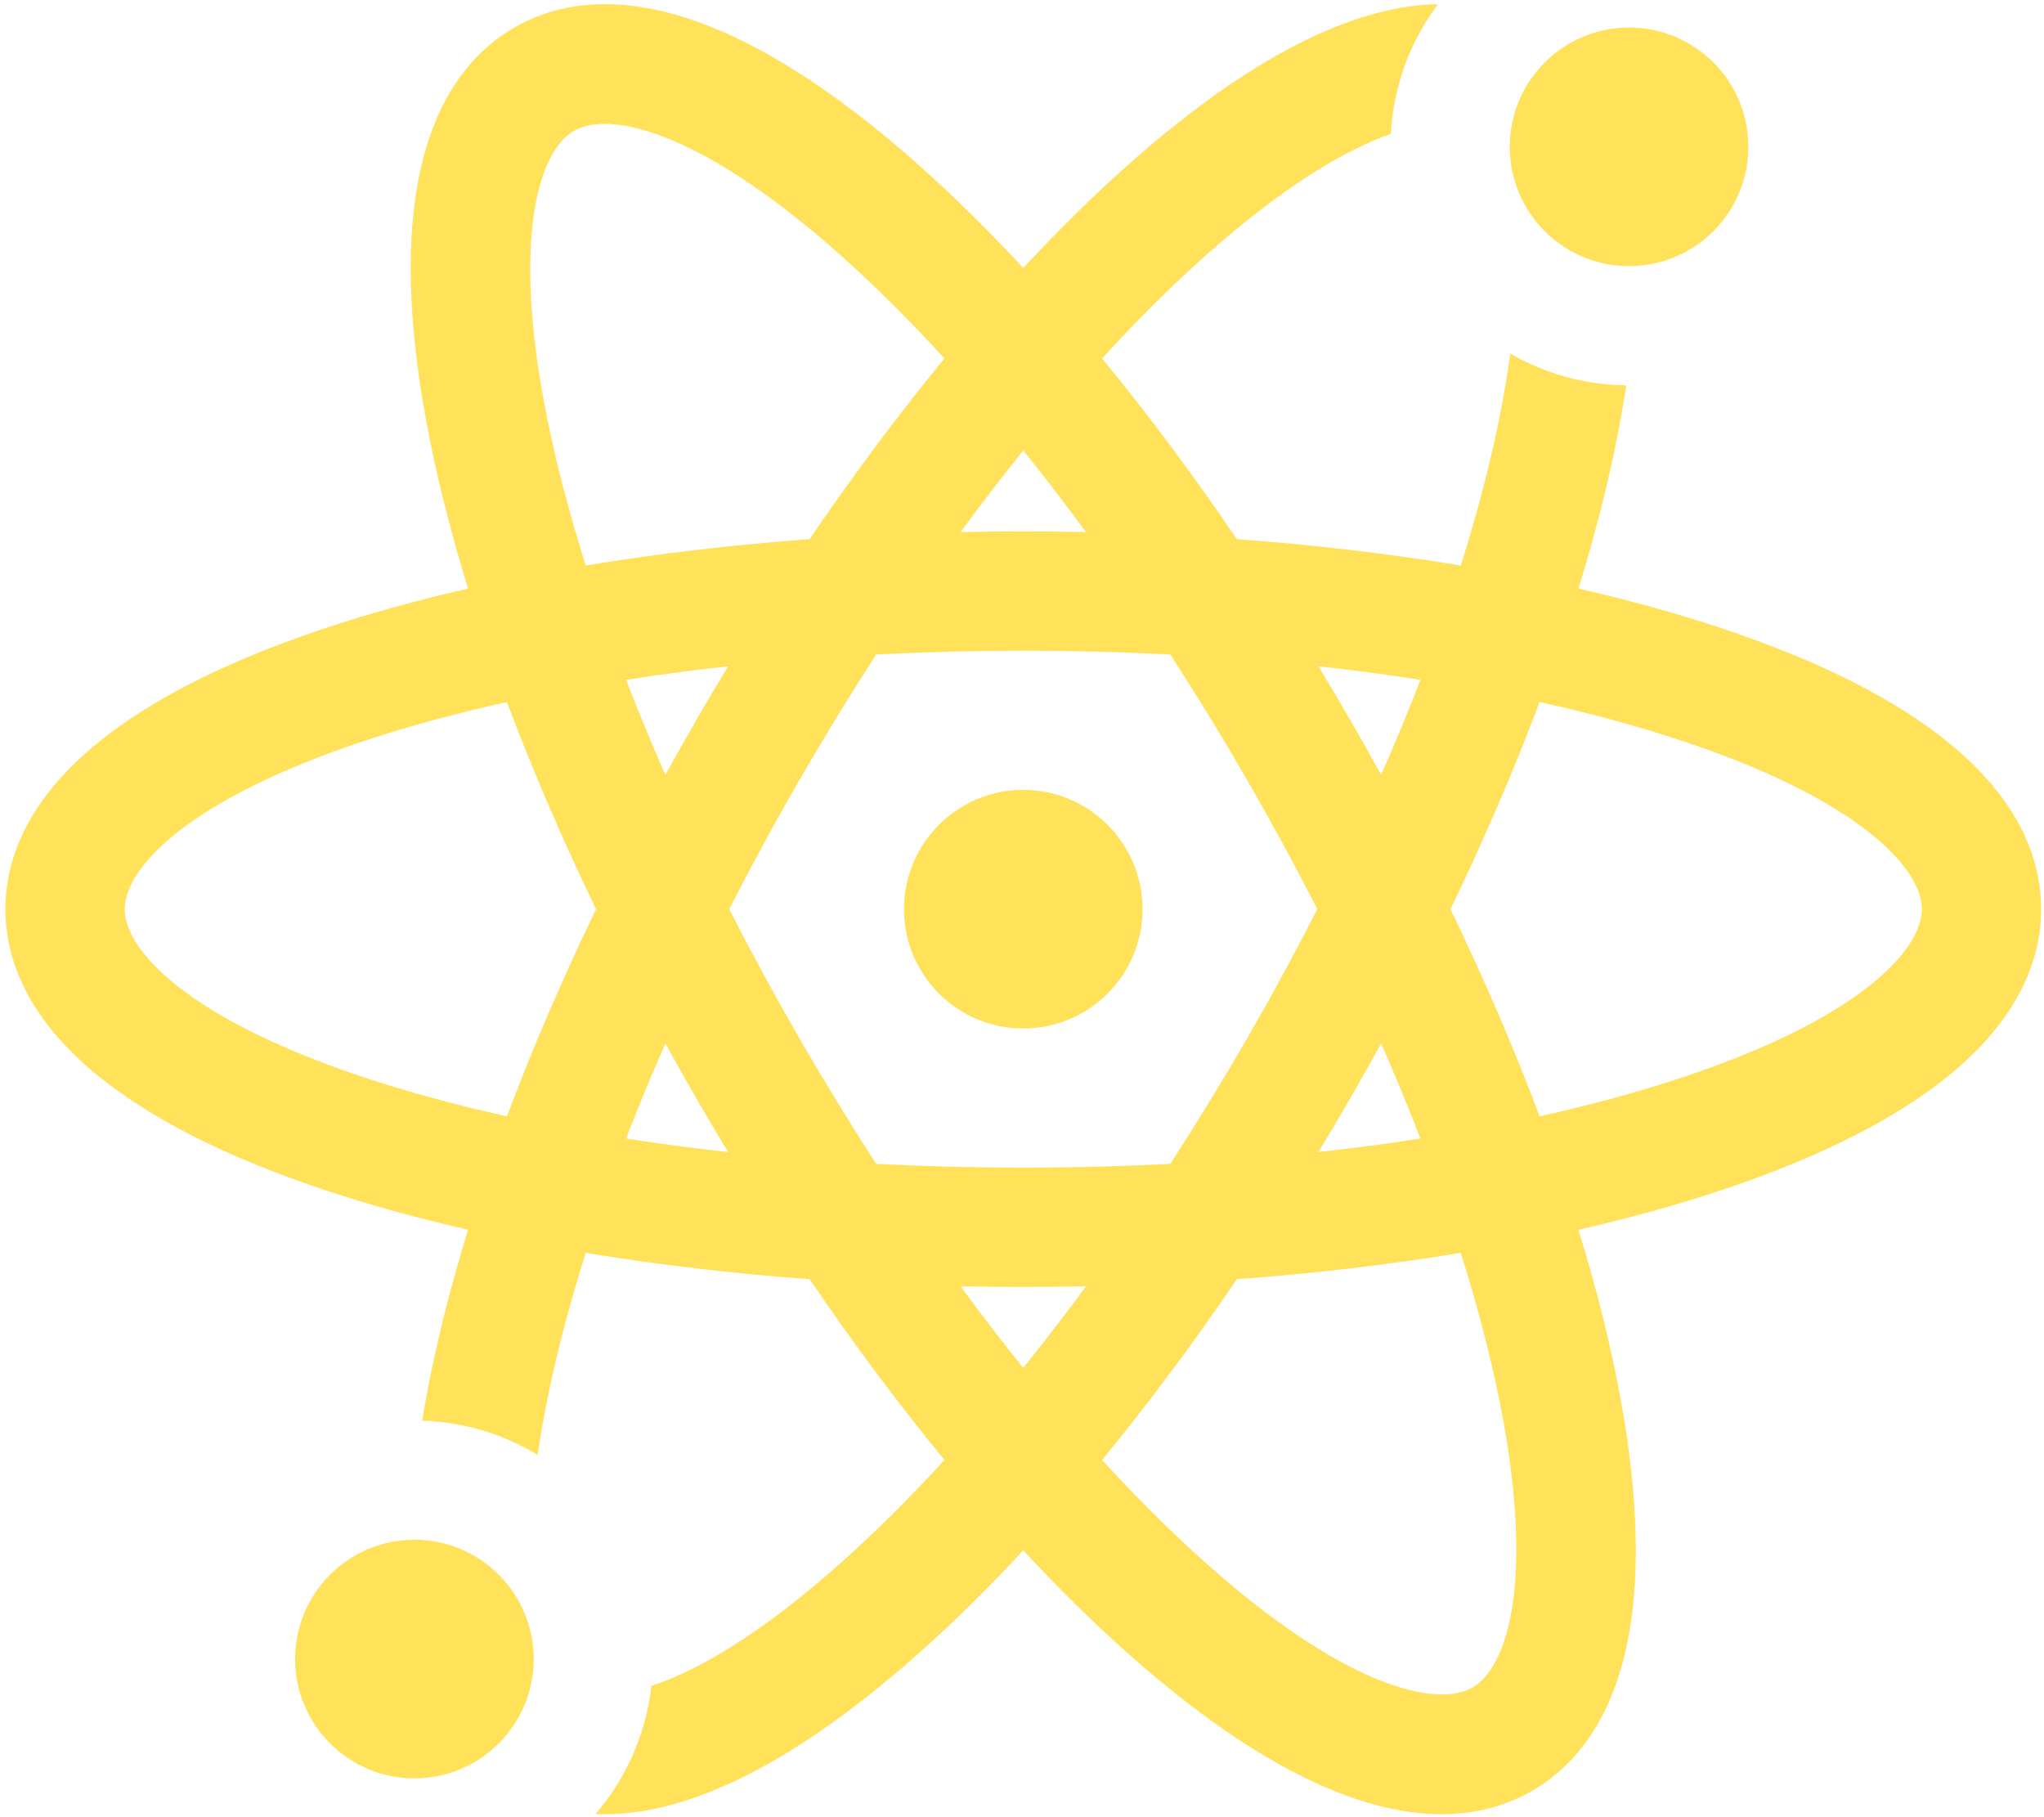 <svg width="315" height="280" viewBox="0 0 315 280" fill="none" xmlns="http://www.w3.org/2000/svg">
<path d="M157.695 158.473C167.847 158.473 176.077 150.243 176.077 140.09C176.077 129.938 167.847 121.708 157.695 121.708C147.543 121.708 139.312 129.938 139.312 140.09C139.312 150.243 147.543 158.473 157.695 158.473Z" fill="#FFE15A"/>
<path d="M265.01 96.704C258.243 94.458 250.956 92.452 243.252 90.692C245.581 83.141 247.487 75.828 248.925 68.844C249.608 65.531 250.17 62.379 250.621 59.378C244.117 59.302 238.017 57.528 232.738 54.481C232.301 57.776 231.707 61.319 230.921 65.137C229.48 72.135 227.532 79.501 225.118 87.139C214.164 85.322 202.593 83.957 190.613 83.074C183.858 73.14 176.891 63.802 169.841 55.224C175.247 49.316 180.654 43.944 185.993 39.198C197.74 28.755 207.246 23.102 214.345 20.636C214.745 13.168 217.382 6.285 221.598 0.648C210.349 0.837 194.777 6.793 173.779 25.459C168.45 30.196 163.07 35.504 157.694 41.296C152.319 35.504 146.938 30.196 141.609 25.459C109.363 -3.208 89.907 -1.903 79.263 4.243C68.621 10.387 57.761 26.582 66.464 68.844C67.903 75.828 69.809 83.141 72.137 90.692C64.433 92.452 57.146 94.458 50.379 96.704C9.428 110.298 0.832 127.8 0.832 140.09C0.832 152.379 9.428 169.881 50.379 183.475C57.146 185.721 64.433 187.727 72.137 189.487C69.809 197.038 67.903 204.351 66.464 211.335C65.925 213.956 65.46 216.477 65.066 218.901C71.561 219.112 77.637 221.004 82.863 224.172C83.275 221.313 83.802 218.278 84.468 215.043C85.909 208.045 87.857 200.679 90.271 193.042C101.225 194.859 112.796 196.224 124.776 197.107C131.531 207.041 138.497 216.378 145.548 224.956C140.141 230.865 134.735 236.236 129.396 240.982C117.287 251.748 107.556 257.426 100.39 259.767C99.549 267.253 96.451 274.061 91.794 279.503C92.266 279.525 92.744 279.539 93.233 279.539C104.523 279.539 120.265 273.695 141.609 254.721C146.938 249.984 152.319 244.676 157.694 238.884C163.07 244.676 168.45 249.984 173.779 254.721C195.125 273.697 210.865 279.539 222.155 279.539C227.921 279.539 232.527 278.015 236.126 275.938C246.768 269.794 257.628 253.598 248.925 211.336C247.486 204.352 245.58 197.039 243.252 189.488C250.956 187.728 258.243 185.723 265.01 183.476C305.962 169.881 314.558 152.379 314.558 140.09C314.558 127.8 305.962 110.298 265.01 96.704ZM218.912 104.746C217.047 109.567 215.022 114.461 212.847 119.404C211.303 116.596 209.725 113.787 208.107 110.984C206.488 108.181 204.845 105.411 203.185 102.669C208.554 103.257 213.804 103.95 218.912 104.746ZM212.847 160.775C215.022 165.719 217.047 170.612 218.913 175.433C213.804 176.228 208.554 176.922 203.186 177.51C204.846 174.768 206.488 171.998 208.107 169.195C209.725 166.392 211.303 163.583 212.847 160.775ZM192.187 160.004C188.353 166.644 184.397 173.099 180.353 179.335C172.931 179.719 165.363 179.918 157.695 179.918C150.027 179.918 142.459 179.719 135.037 179.335C130.993 173.099 127.036 166.644 123.202 160.004C119.368 153.363 115.757 146.71 112.379 140.09C115.757 133.469 119.368 126.816 123.202 120.175C127.036 113.535 130.993 107.08 135.037 100.844C142.459 100.46 150.027 100.261 157.695 100.261C165.363 100.261 172.931 100.46 180.353 100.844C184.397 107.08 188.353 113.535 192.187 120.175C196.021 126.816 199.633 133.469 203.011 140.09C199.633 146.71 196.021 153.363 192.187 160.004ZM102.542 119.404C100.368 114.46 98.342 109.567 96.477 104.746C101.585 103.951 106.835 103.257 112.204 102.669C110.544 105.411 108.901 108.181 107.282 110.984C105.664 113.787 104.086 116.596 102.542 119.404ZM167.357 81.984C164.153 81.916 160.932 81.879 157.695 81.879C154.458 81.879 151.237 81.916 148.033 81.984C151.227 77.628 154.452 73.428 157.695 69.401C160.937 73.428 164.163 77.628 167.357 81.984ZM84.469 65.137C78.671 36.986 82.993 23.316 88.455 20.162C89.635 19.481 91.212 19.091 93.178 19.091C100.313 19.091 112.556 24.226 129.396 39.197C134.736 43.944 140.141 49.314 145.549 55.224C138.499 63.801 131.531 73.139 124.776 83.073C112.796 83.956 101.225 85.32 90.272 87.138C87.858 79.501 85.91 72.134 84.469 65.137ZM56.171 166.028C28.893 156.974 19.214 146.396 19.214 140.09C19.214 133.783 28.893 123.205 56.171 114.15C62.951 111.9 70.305 109.903 78.126 108.175C82.029 118.57 86.633 129.273 91.858 140.09C86.633 150.906 82.03 161.609 78.126 172.004C70.306 170.275 62.952 168.279 56.171 166.028ZM96.477 175.433C98.343 170.612 100.368 165.718 102.543 160.775C104.087 163.583 105.665 166.392 107.283 169.195C108.902 171.998 110.545 174.768 112.205 177.51C106.836 176.922 101.586 176.229 96.477 175.433ZM148.033 198.196C151.237 198.263 154.458 198.3 157.695 198.3C160.932 198.3 164.153 198.263 167.357 198.196C164.163 202.551 160.937 206.751 157.695 210.778C154.452 206.751 151.227 202.551 148.033 198.196ZM230.921 215.042C236.718 243.193 232.397 256.863 226.935 260.017C221.473 263.17 207.473 260.077 185.993 240.982C180.654 236.235 175.248 230.865 169.841 224.955C176.891 216.378 183.858 207.04 190.613 197.106C202.594 196.223 214.164 194.859 225.118 193.041C227.531 200.678 229.48 208.045 230.921 215.042ZM259.219 166.028C252.439 168.279 245.084 170.275 237.263 172.003C233.36 161.609 228.757 150.906 223.531 140.089C228.757 129.272 233.36 118.569 237.263 108.175C245.084 109.903 252.438 111.899 259.219 114.15C286.496 123.205 296.175 133.783 296.175 140.09C296.175 146.396 286.496 156.974 259.219 166.028Z" fill="#FFE15A"/>
<path d="M63.864 274.018C74.016 274.018 82.246 265.788 82.246 255.635C82.246 245.483 74.016 237.253 63.864 237.253C53.712 237.253 45.482 245.483 45.482 255.635C45.482 265.788 53.712 274.018 63.864 274.018Z" fill="#FFE15A"/>
<path d="M251.054 41.007C261.207 41.007 269.437 32.777 269.437 22.625C269.437 12.472 261.207 4.242 251.054 4.242C240.902 4.242 232.672 12.472 232.672 22.625C232.672 32.777 240.902 41.007 251.054 41.007Z" fill="#FFE15A"/>
</svg>
